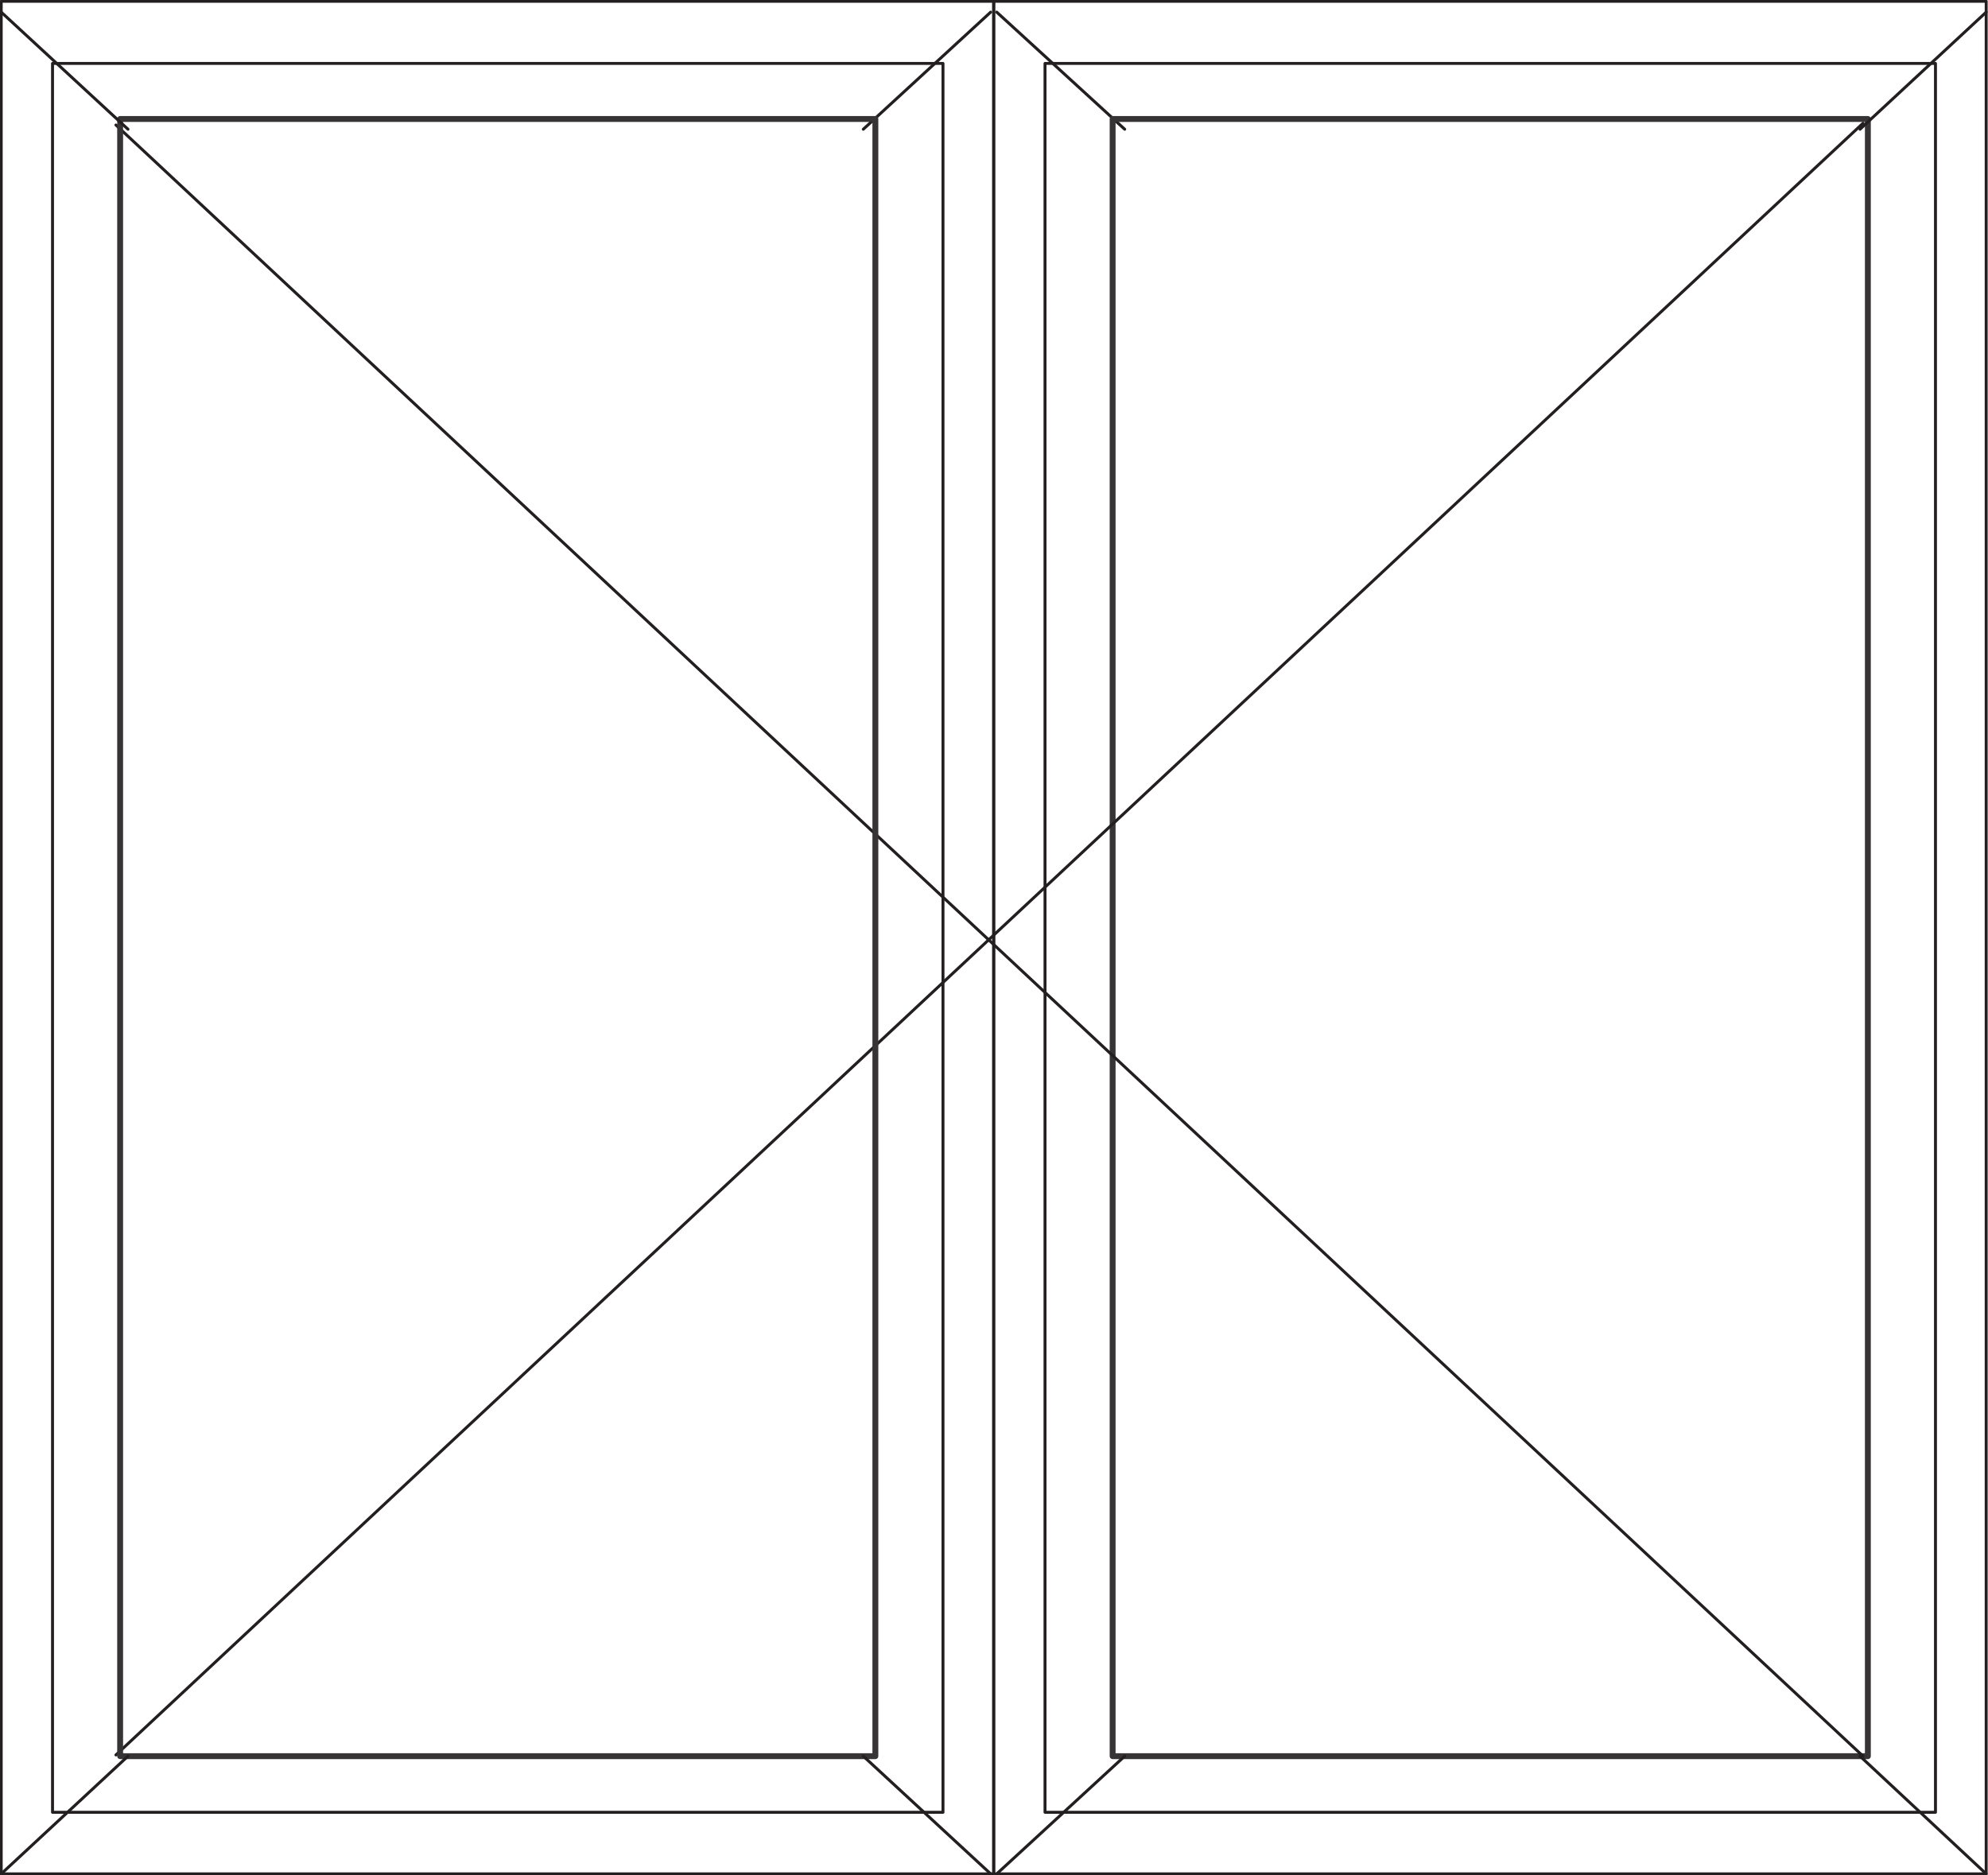 <?xml version="1.0" encoding="UTF-8"?>
<!DOCTYPE svg PUBLIC "-//W3C//DTD SVG 1.1//EN" "http://www.w3.org/Graphics/SVG/1.1/DTD/svg11.dtd">
<!-- Creator: CorelDRAW X7 -->
<svg xmlns="http://www.w3.org/2000/svg" xml:space="preserve" width="59.558mm" height="56.179mm" version="1.1" style="shape-rendering:geometricPrecision; text-rendering:geometricPrecision; image-rendering:optimizeQuality; fill-rule:evenodd; clip-rule:evenodd"
viewBox="0 0 3293 3106"
 xmlns:xlink="http://www.w3.org/1999/xlink">
 <defs>
  <style type="text/css">
   <![CDATA[
    .str0 {stroke:#231F20;stroke-width:4.876;stroke-linecap:round;stroke-linejoin:round}
    .str1 {stroke:#373435;stroke-width:9.753;stroke-linecap:round;stroke-linejoin:round}
    .fil0 {fill:none}
   ]]>
  </style>
 </defs>
 <g id="Layer_x0020_1">
  <g id="_2202689090624">
   <path class="fil0 str0" d="M3290 3104zm0 0l-1644 0 0 -3102 1644 0 0 3102z"/>
   <path class="fil0 str0" d="M3206 3002zm-1475 0l1475 0 0 -2897 -1475 0 0 2897z"/>
   <line class="fil0 str0" x1="1863" y1="214" x2="1651" y2= "20" />
   <path class="fil0 str1" d="M3094 2909zm-1251 0l1251 0 0 -2712 -1251 0 0 2712z"/>
   <line class="fil0 str0" x1="3081" y1="214" x2="3290" y2= "20" />
   <line class="fil0 str0" x1="1863" y1="2909" x2="1651" y2= "3104" />
   <line class="fil0 str0" x1="3081" y1="2909" x2="3290" y2= "3104" />
   <polygon class="fil0 str0" points="3086,204 192,2907 "/>
   <polygon class="fil0 str0" points="3086,2909 192,207 "/>
   <path class="fil0 str0" d="M2 3104zm0 0l1644 0 0 -3102 -1644 0 0 3102z"/>
   <path class="fil0 str0" d="M87 3002zm1475 0l-1475 0 0 -2897 1475 0 0 2897z"/>
   <line class="fil0 str0" x1="1430" y1="214" x2="1641" y2= "20" />
   <path class="fil0 str1" d="M199 2909zm1251 0l-1251 0 0 -2712 1251 0 0 2712z"/>
   <line class="fil0 str0" x1="212" y1="214" x2="2" y2= "20" />
   <line class="fil0 str0" x1="1430" y1="2909" x2="1641" y2= "3104" />
   <line class="fil0 str0" x1="212" y1="2909" x2="2" y2= "3104" />
  </g>
 </g>
</svg>

